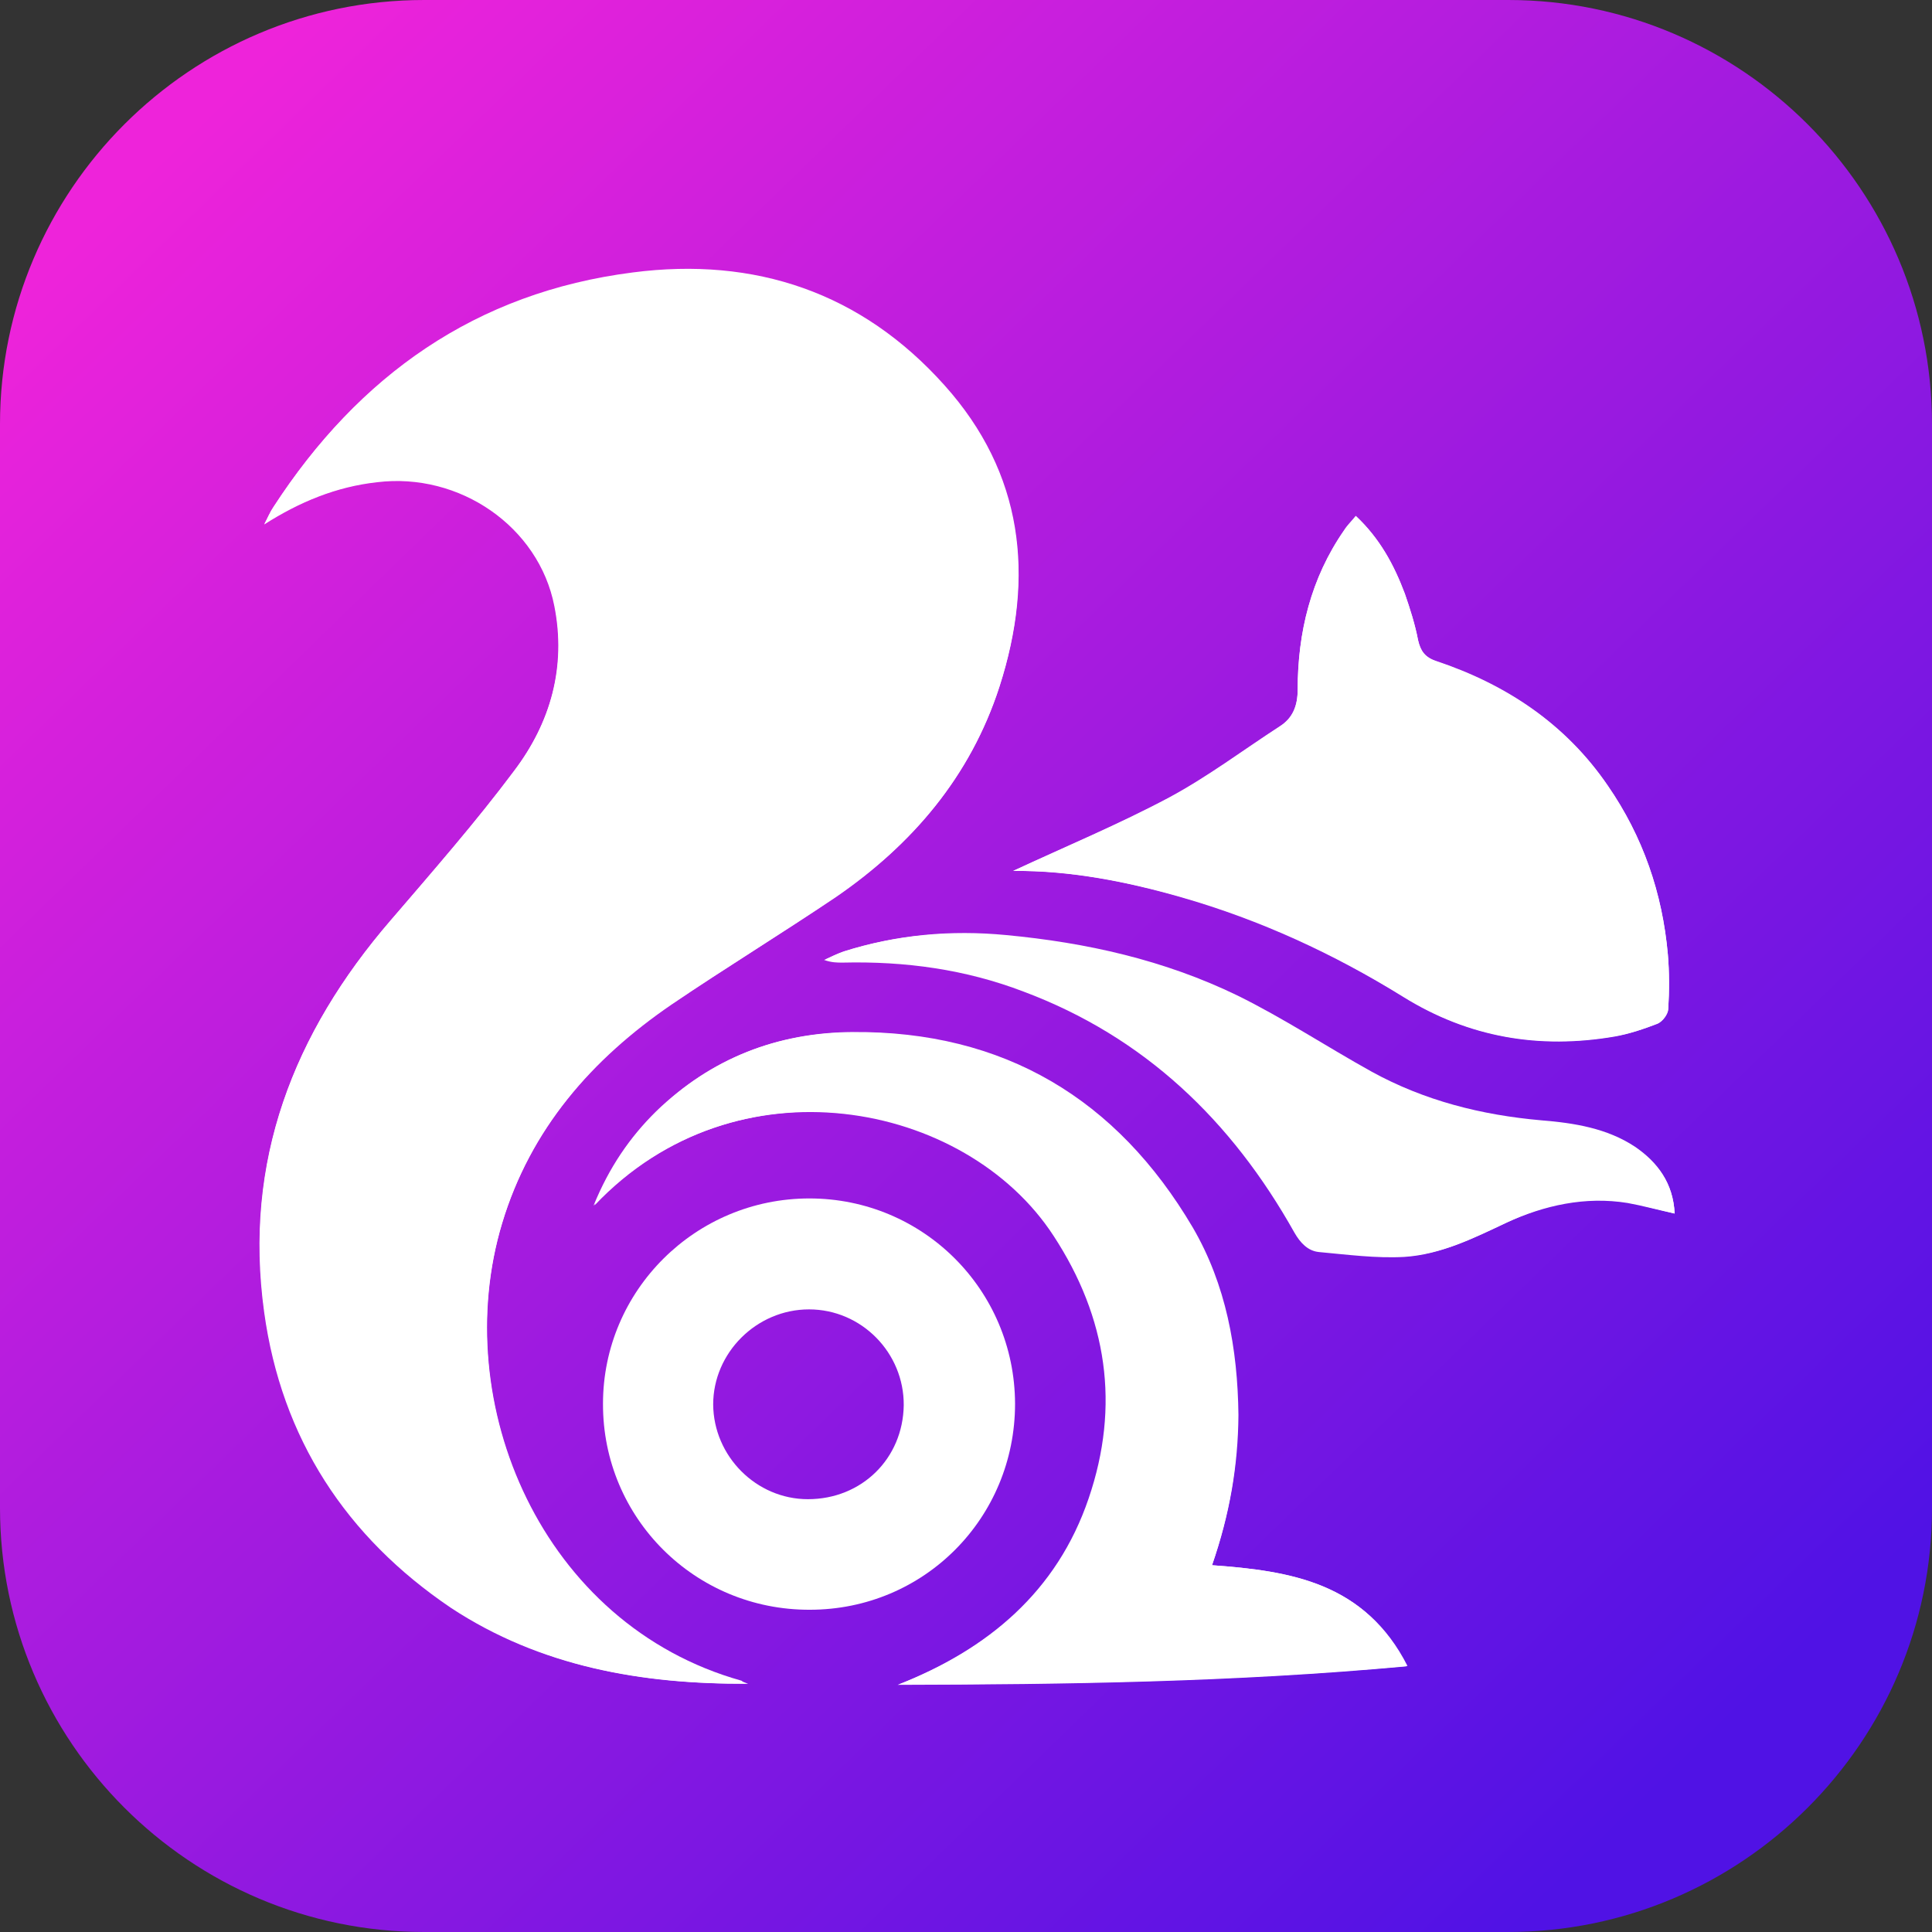 <?xml version="1.0" encoding="utf-8"?>
<!-- Generator: Adobe Illustrator 27.0.0, SVG Export Plug-In . SVG Version: 6.00 Build 0)  -->
<svg version="1.1" id="Layer_1" xmlns="http://www.w3.org/2000/svg" xmlns:xlink="http://www.w3.org/1999/xlink" x="0px" y="0px"
	 viewBox="0 0 512 512" style="enable-background:new 0 0 512 512;" xml:space="preserve">
<rect x="0" y="0" width="512" height="512" fill="#333333" stroke="none"/>
<style type="text/css">
	.st0{fill:url(#SVGID_1_);}
	.st1{fill:#FFFFFF;}
</style>
<g>
	
		<linearGradient id="SVGID_1_" gradientUnits="userSpaceOnUse" x1="-1102.795" y1="417.751" x2="-1101.382" y2="419.124" gradientTransform="matrix(1.836970e-14 -300 -300 -1.836970e-14 125781.828 -330376.062)">
		<stop  offset="0" style="stop-color:#5012E5"/>
		<stop  offset="1" style="stop-color:#EE23DA"/>
	</linearGradient>
	<path class="st0" d="M399.6,512H112.4C50.4,512,0,461.6,0,399.6V112.4C0,50.4,50.4,0,112.4,0h287.3C461.6,0,512,50.4,512,112.4
		v287.3C512,461.6,461.6,512,399.6,512z"/>
	<path class="st1" d="M198.2,446.2c-0.6-0.1-1.3-0.4-1.8-0.6c-52.9-14.9-77.7-73.6-63.4-121.3c7.6-25.1,23.8-43.6,45-58.1
		c14.3-9.7,29-18.7,43.3-28.3c20.3-13.9,35.8-32,43.5-55.8c9.4-29.2,6.3-56.5-14.6-79.8c-21.9-24.5-50.2-34.1-82.6-29.9
		c-41.5,5.3-72.7,27.4-95.2,62.1c-1,1.4-1.5,2.9-2.4,4.5c9.4-6,19.1-10,29.9-11.2c21.9-2.7,42.9,11.8,47,32.8
		c3.2,16.1-1,31-10.7,43.8C126,218,114.6,230.9,103.5,244c-25.8,29.9-39,63.8-33.5,103.7c4.6,33.5,21.7,59.6,49.5,78.4
		C143.2,441.7,170.2,446.4,198.2,446.2"/>
	<path class="st1" d="M268.5,230.8c15.1-0.1,30,2.8,44.6,7c20.9,6,40.4,15,58.8,26.4c17.4,10.8,36.1,13.9,56,10.5
		c3.9-0.7,7.7-2,11.4-3.4c1.3-0.6,2.8-2.5,2.8-3.9c0.3-4.8,0.3-9.7-0.1-14.4c-1.4-16.3-6.6-31.3-15.9-44.7
		c-11.2-16.4-26.9-26.7-45.4-33c-3.1-1.1-4.3-2.7-4.9-5.6c-0.8-4.2-2.1-8.3-3.5-12.3c-2.8-7.6-6.6-14.7-13-20.6
		c-1.1,1.4-2.2,2.5-3.1,3.8c-8.8,12.6-12.3,27.1-12.3,42.2c0,4.3-1.3,7.6-4.8,9.8c-9.7,6.3-18.9,13.3-29.2,18.8
		C296.5,218.5,282.4,224.4,268.5,230.8"/>
	<path class="st1" d="M321.2,414.8c4.6-13.5,6.9-26.4,6.7-39.7c-0.1-17.5-3.2-34.5-12.1-49.7c-20.1-34.2-50.1-52-90.1-51.8
		c-19.8,0.1-37.3,6.9-51.8,20.9c-7,6.9-12.5,14.9-16.6,25c37.6-39.7,98.6-27.8,121.9,8c14.2,21.7,17.7,45,9.3,69.6
		c-8.4,24.7-26.7,40-50.6,49.4c44.7-0.1,89.2-0.7,134.8-4.9C361.9,419.4,342.1,416.3,321.2,414.8"/>
	<path class="st1" d="M443.8,321.6c-0.4-8.1-4.5-13.6-10.5-17.7c-7.4-4.9-16.1-6.3-24.8-7c-15.9-1.4-31-5.2-45-12.9
		c-11.9-6.6-23.4-14.2-35.6-20.2c-19.4-9.4-40-14-61.3-16c-14.6-1.4-28.9-0.1-42.9,4.3c-1.7,0.6-3.2,1.4-4.8,2.1
		c1.8,0.7,3.4,0.7,4.9,0.7c16.4-0.4,32.5,2,48,7.7c32,12.2,55.3,34.4,71.7,63.8c1.5,2.8,3.5,4.9,6.5,5.2c7.4,0.7,15,1.7,22.6,1.3
		c9.7-0.6,18.2-4.9,26.9-9c10.2-4.8,20.9-7.2,32.3-5.3C435.3,319.5,439.2,320.5,443.8,321.6"/>
	<path class="st1" d="M198.2,446.2c-28.1,0.1-55-4.5-78.6-20.3c-27.8-18.8-44.9-44.9-49.5-78.4c-5.5-39.8,7.7-73.8,33.5-103.7
		c11.2-12.9,22.4-25.8,32.7-39.6c9.7-12.8,13.9-27.6,10.7-43.8c-4.1-21-25.1-35.5-47-32.8c-10.8,1.3-20.5,5.2-29.9,11.2
		c0.8-1.5,1.5-3.1,2.4-4.5c22.6-34.8,53.6-56.8,95.2-62.1c32.4-4.2,60.6,5.3,82.6,29.9c20.9,23.3,24,50.6,14.6,79.8
		c-7.7,23.8-23.1,41.9-43.5,55.8c-14.3,9.7-29,18.7-43.3,28.3c-21.2,14.4-37.5,33.1-45,58.1c-14.4,47.7,10.5,106.5,63.4,121.3
		C196.9,445.8,197.5,445.9,198.2,446.2"/>
	<path class="st1" d="M268.5,230.8c13.9-6.5,27.9-12.3,41.4-19.5c10.2-5.5,19.5-12.5,29.2-18.8c3.5-2.2,4.8-5.5,4.8-9.8
		c0-15.1,3.5-29.5,12.3-42.2c0.8-1.3,1.8-2.2,3.1-3.8c6.3,5.9,10.1,13,13,20.6c1.4,4.1,2.7,8.1,3.5,12.3c0.7,2.9,1.8,4.6,4.9,5.6
		c18.5,6.2,34.2,16.6,45.4,33c9.3,13.5,14.4,28.5,15.9,44.7c0.4,4.8,0.4,9.7,0.1,14.4c-0.1,1.4-1.5,3.4-2.8,3.9
		c-3.6,1.5-7.6,2.8-11.4,3.4c-19.9,3.4-38.6,0.3-56-10.5c-18.4-11.4-37.9-20.5-58.8-26.4C298.5,233.6,283.6,230.6,268.5,230.8"/>
	<path class="st1" d="M321.2,414.8c20.9,1.5,40.7,4.8,51.8,26.7c-45.6,4.1-90.1,4.8-134.8,4.9c24-9.4,42.2-24.7,50.6-49.4
		c8.4-24.5,4.8-47.8-9.3-69.6c-23.3-35.8-84.3-47.7-121.9-8c4.1-10.1,9.4-18.1,16.6-25c14.3-14,32-20.8,51.8-20.9
		c40-0.3,70,17.7,90.1,51.8c8.8,15.1,11.9,32.1,12.1,49.7C328.1,388.4,325.9,401.3,321.2,414.8"/>
	<path class="st1" d="M443.8,321.6c-4.6-1-8.6-2.1-12.5-2.8c-11.2-1.8-22,0.6-32.3,5.3c-8.7,4.1-17.3,8.4-26.9,9
		c-7.4,0.4-15-0.6-22.6-1.3c-2.9-0.3-4.9-2.4-6.5-5.2c-16.6-29.6-39.7-51.8-71.7-63.8c-15.4-5.9-31.4-8.1-48-7.7
		c-1.5,0-2.9,0-4.9-0.7c1.5-0.7,3.1-1.5,4.8-2.1c14-4.5,28.2-5.8,42.9-4.3c21.3,2,42.1,6.6,61.3,16c12.2,6,23.7,13.6,35.6,20.2
		c14,7.7,29.2,11.5,45,12.9c8.7,0.8,17.4,2.1,24.8,7C439.3,308,443.4,313.5,443.8,321.6"/>
	<path class="st1" d="M214.5,317.6c-30.2,0-54.7,24.4-54.7,54.4c-0.1,30.3,24.4,54.7,54.8,54.6c30.3,0,54.4-24.3,54.4-54.6
		C268.9,341.8,244.6,317.6,214.5,317.6z M214.1,397.3c-13.7,0-25-11.4-25.1-25.1c0-13.7,11.5-25.2,25.4-25.2s25.2,11.5,25.1,25.4
		C239.3,386.5,228.4,397.3,214.1,397.3z"/>
</g>
</svg>
